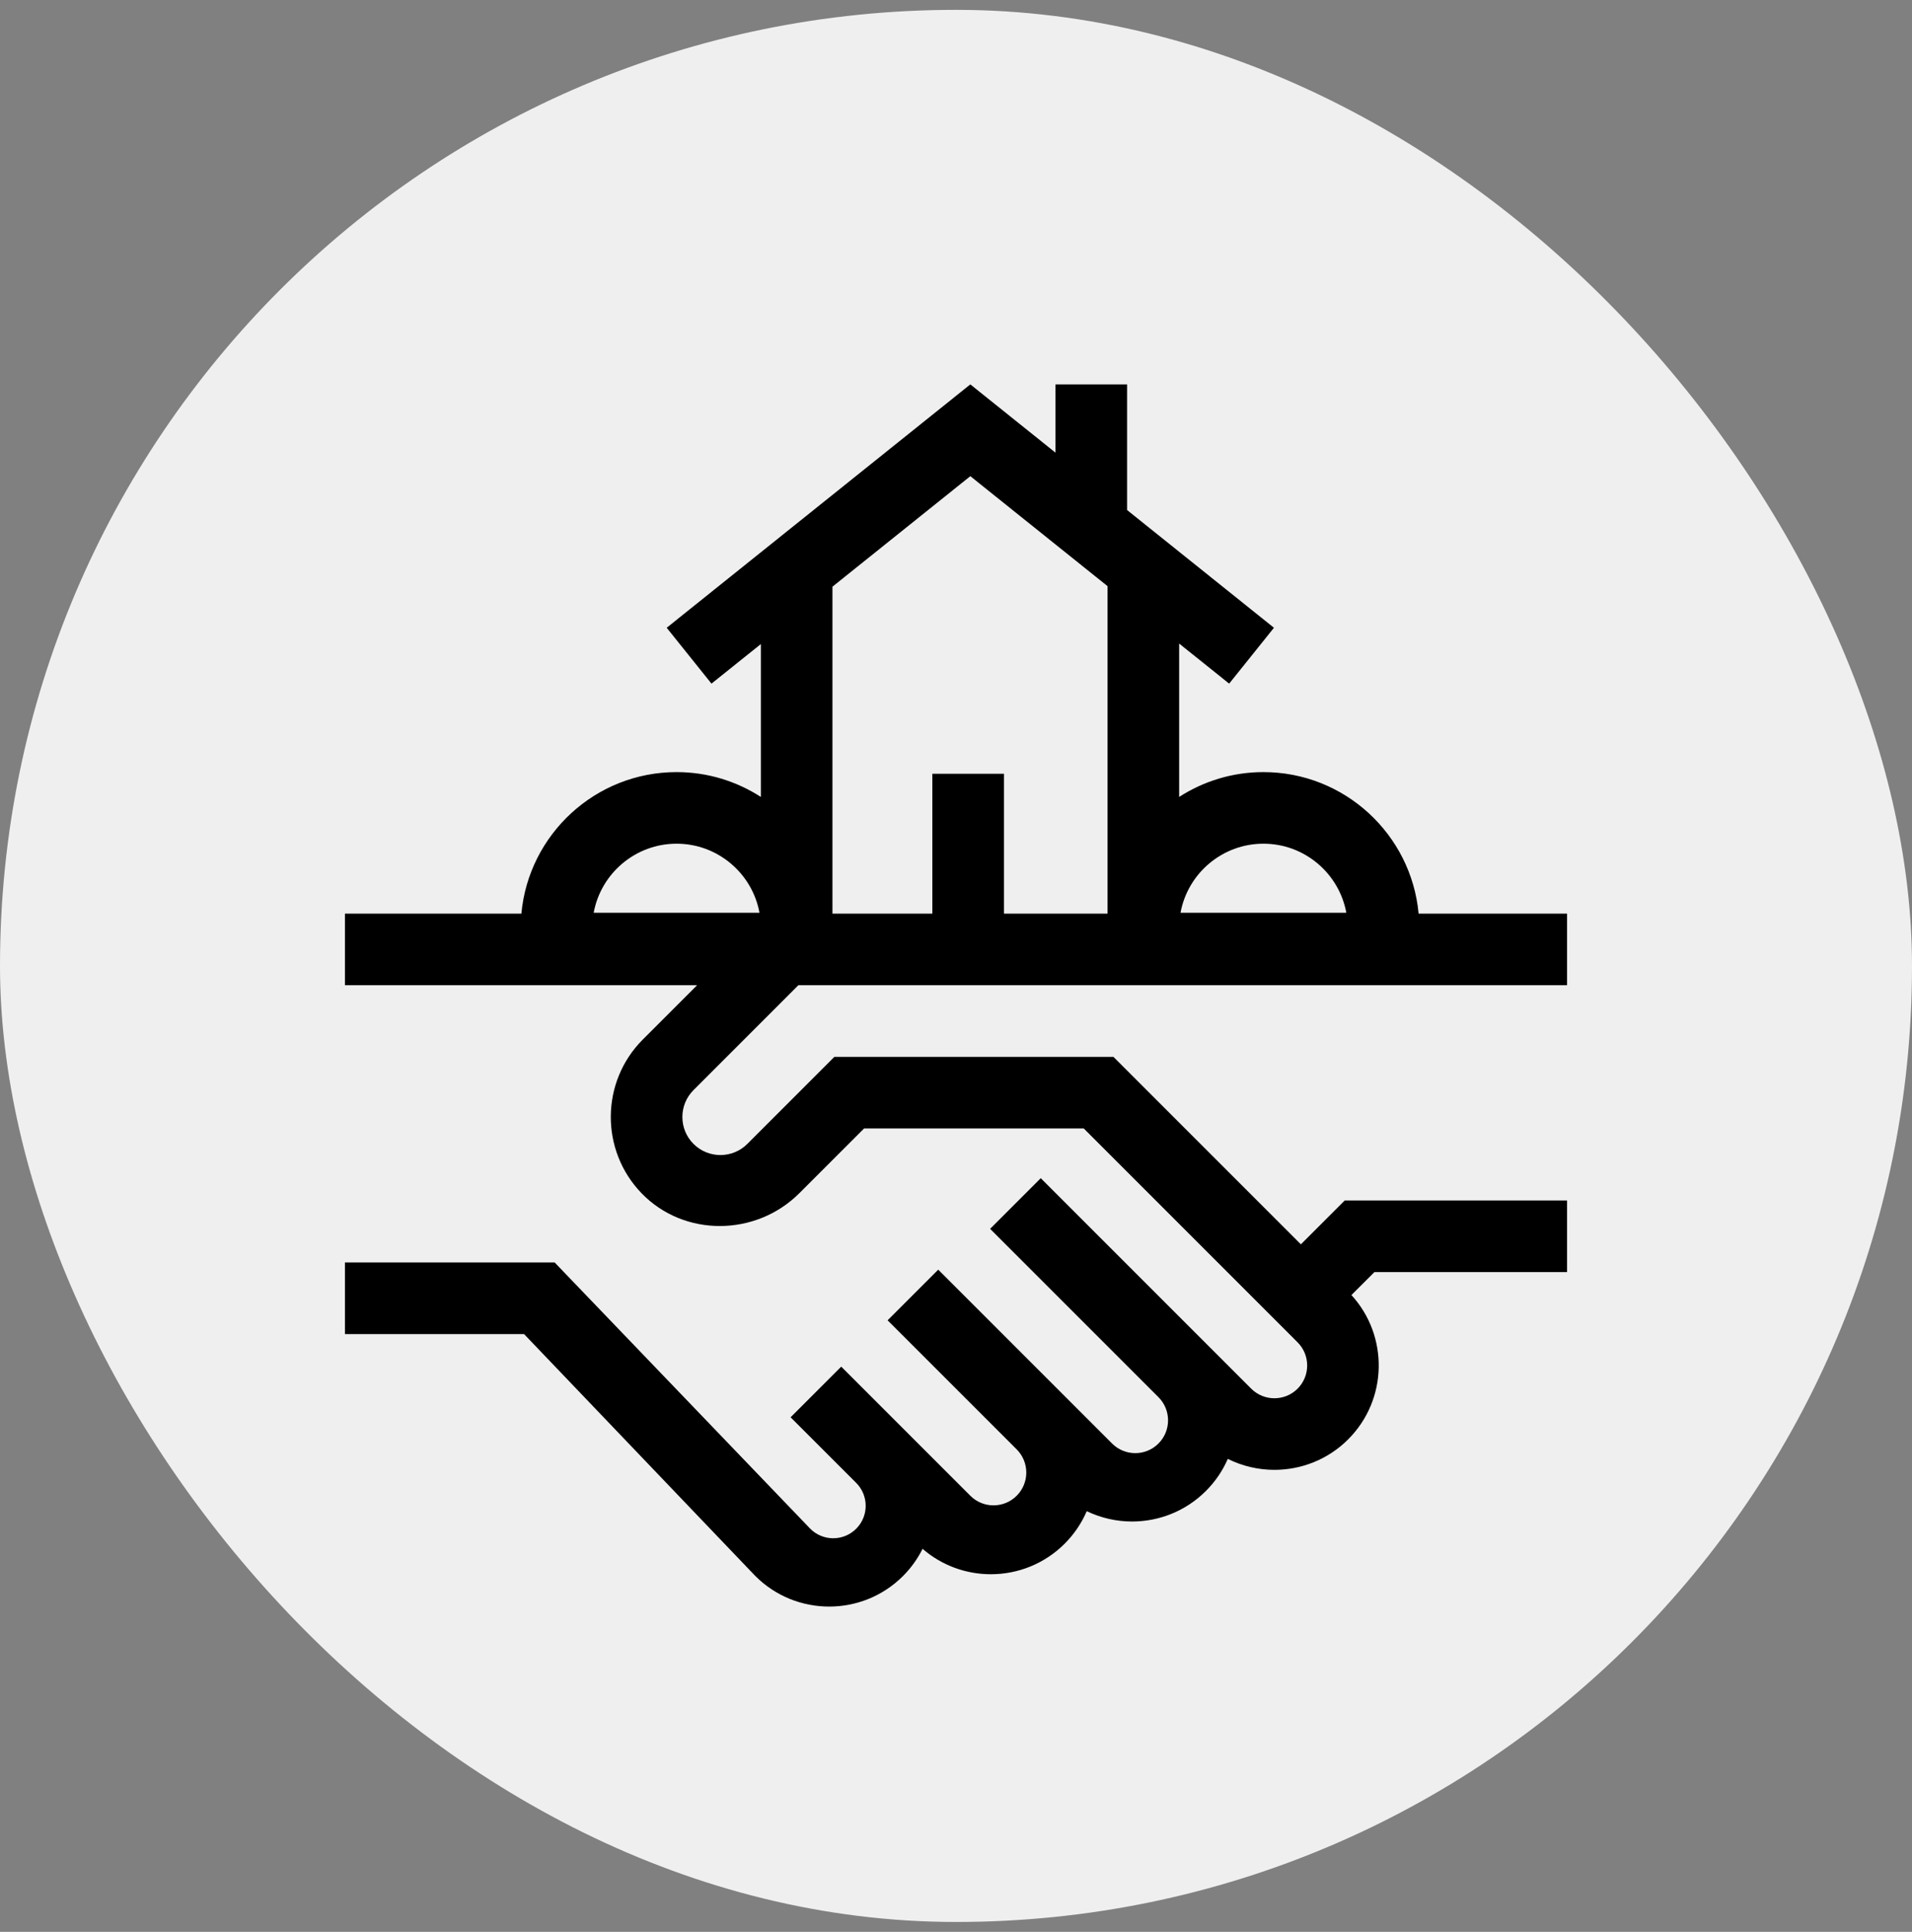 <svg width="97" height="98" viewBox="0 0 97 98" fill="none" xmlns="http://www.w3.org/2000/svg">
<rect x="0" y="0" width="97" height="98" fill="#808080" stroke="none"/>
<rect y="0.5" width="97" height="97" rx="48.5" fill="#EFEFEF"/>
<g clip-path="url(#clip0_6_188)">
<path d="M40.502 49.98H79.5V46.347H71.969C71.6 42.327 68.211 39.168 64.096 39.168C62.522 39.168 61.054 39.632 59.821 40.428V32.647L62.358 34.68L64.63 31.846L57.179 25.874V19.5H53.546V22.962L49.227 19.5L33.823 31.846L36.095 34.68L38.6 32.673V40.428C37.366 39.632 35.899 39.168 34.324 39.168C30.209 39.168 26.82 42.327 26.451 46.347H17.5V49.98H35.365L32.614 52.731C30.467 54.877 30.445 58.356 32.546 60.531C34.709 62.769 38.351 62.731 40.552 60.53L43.836 57.246H54.981L65.829 68.095C66.478 68.743 66.478 69.798 65.829 70.447C65.181 71.095 64.126 71.095 63.477 70.447L52.8 59.769L50.231 62.338L58.771 70.877C59.42 71.527 59.42 72.58 58.771 73.229C58.121 73.879 57.068 73.879 56.419 73.229L47.599 64.409L45.03 66.978L51.579 73.526C52.228 74.176 52.228 75.229 51.579 75.878C50.929 76.528 49.876 76.528 49.227 75.878L42.678 69.329L40.109 71.898L43.436 75.225C44.077 75.866 44.079 76.904 43.441 77.547C42.79 78.204 41.725 78.196 41.085 77.529L28.139 64.044H17.5V67.677H26.587L38.293 79.922L38.321 79.951C39.354 80.984 40.71 81.5 42.066 81.5C43.422 81.5 44.778 80.984 45.811 79.951C46.225 79.537 46.556 79.069 46.804 78.571C47.795 79.429 49.031 79.86 50.267 79.86C51.623 79.86 52.979 79.344 54.012 78.311C54.494 77.829 54.871 77.269 55.133 76.661C55.858 77.009 56.645 77.185 57.433 77.185C58.789 77.185 60.146 76.668 61.178 75.636C61.655 75.16 62.028 74.608 62.289 74.008C63.031 74.378 63.842 74.564 64.653 74.564C66.01 74.564 67.366 74.048 68.398 73.015C70.407 71.006 70.461 67.773 68.561 65.697L69.726 64.533H79.5V60.9H68.221L65.997 63.124L56.486 53.613H42.331L37.914 58.03C37.161 58.783 35.936 58.783 35.183 58.03C34.43 57.278 34.43 56.052 35.183 55.3L40.502 49.98ZM64.096 42.8C66.19 42.8 67.937 44.314 68.302 46.304H59.89C60.255 44.314 62.002 42.8 64.096 42.8ZM49.227 24.156L56.188 29.735V46.347H50.933V39.252H47.3V46.347H42.232V29.762L49.227 24.156ZM34.324 42.8C36.418 42.8 38.166 44.314 38.53 46.304H30.119C30.483 44.314 32.23 42.8 34.324 42.8Z" fill="black"/>
</g>
<defs>
<clipPath id="clip0_6_188">
<rect width="62" height="62" fill="white" transform="translate(17.5 19.5)"/>
</clipPath>
</defs>
</svg>
